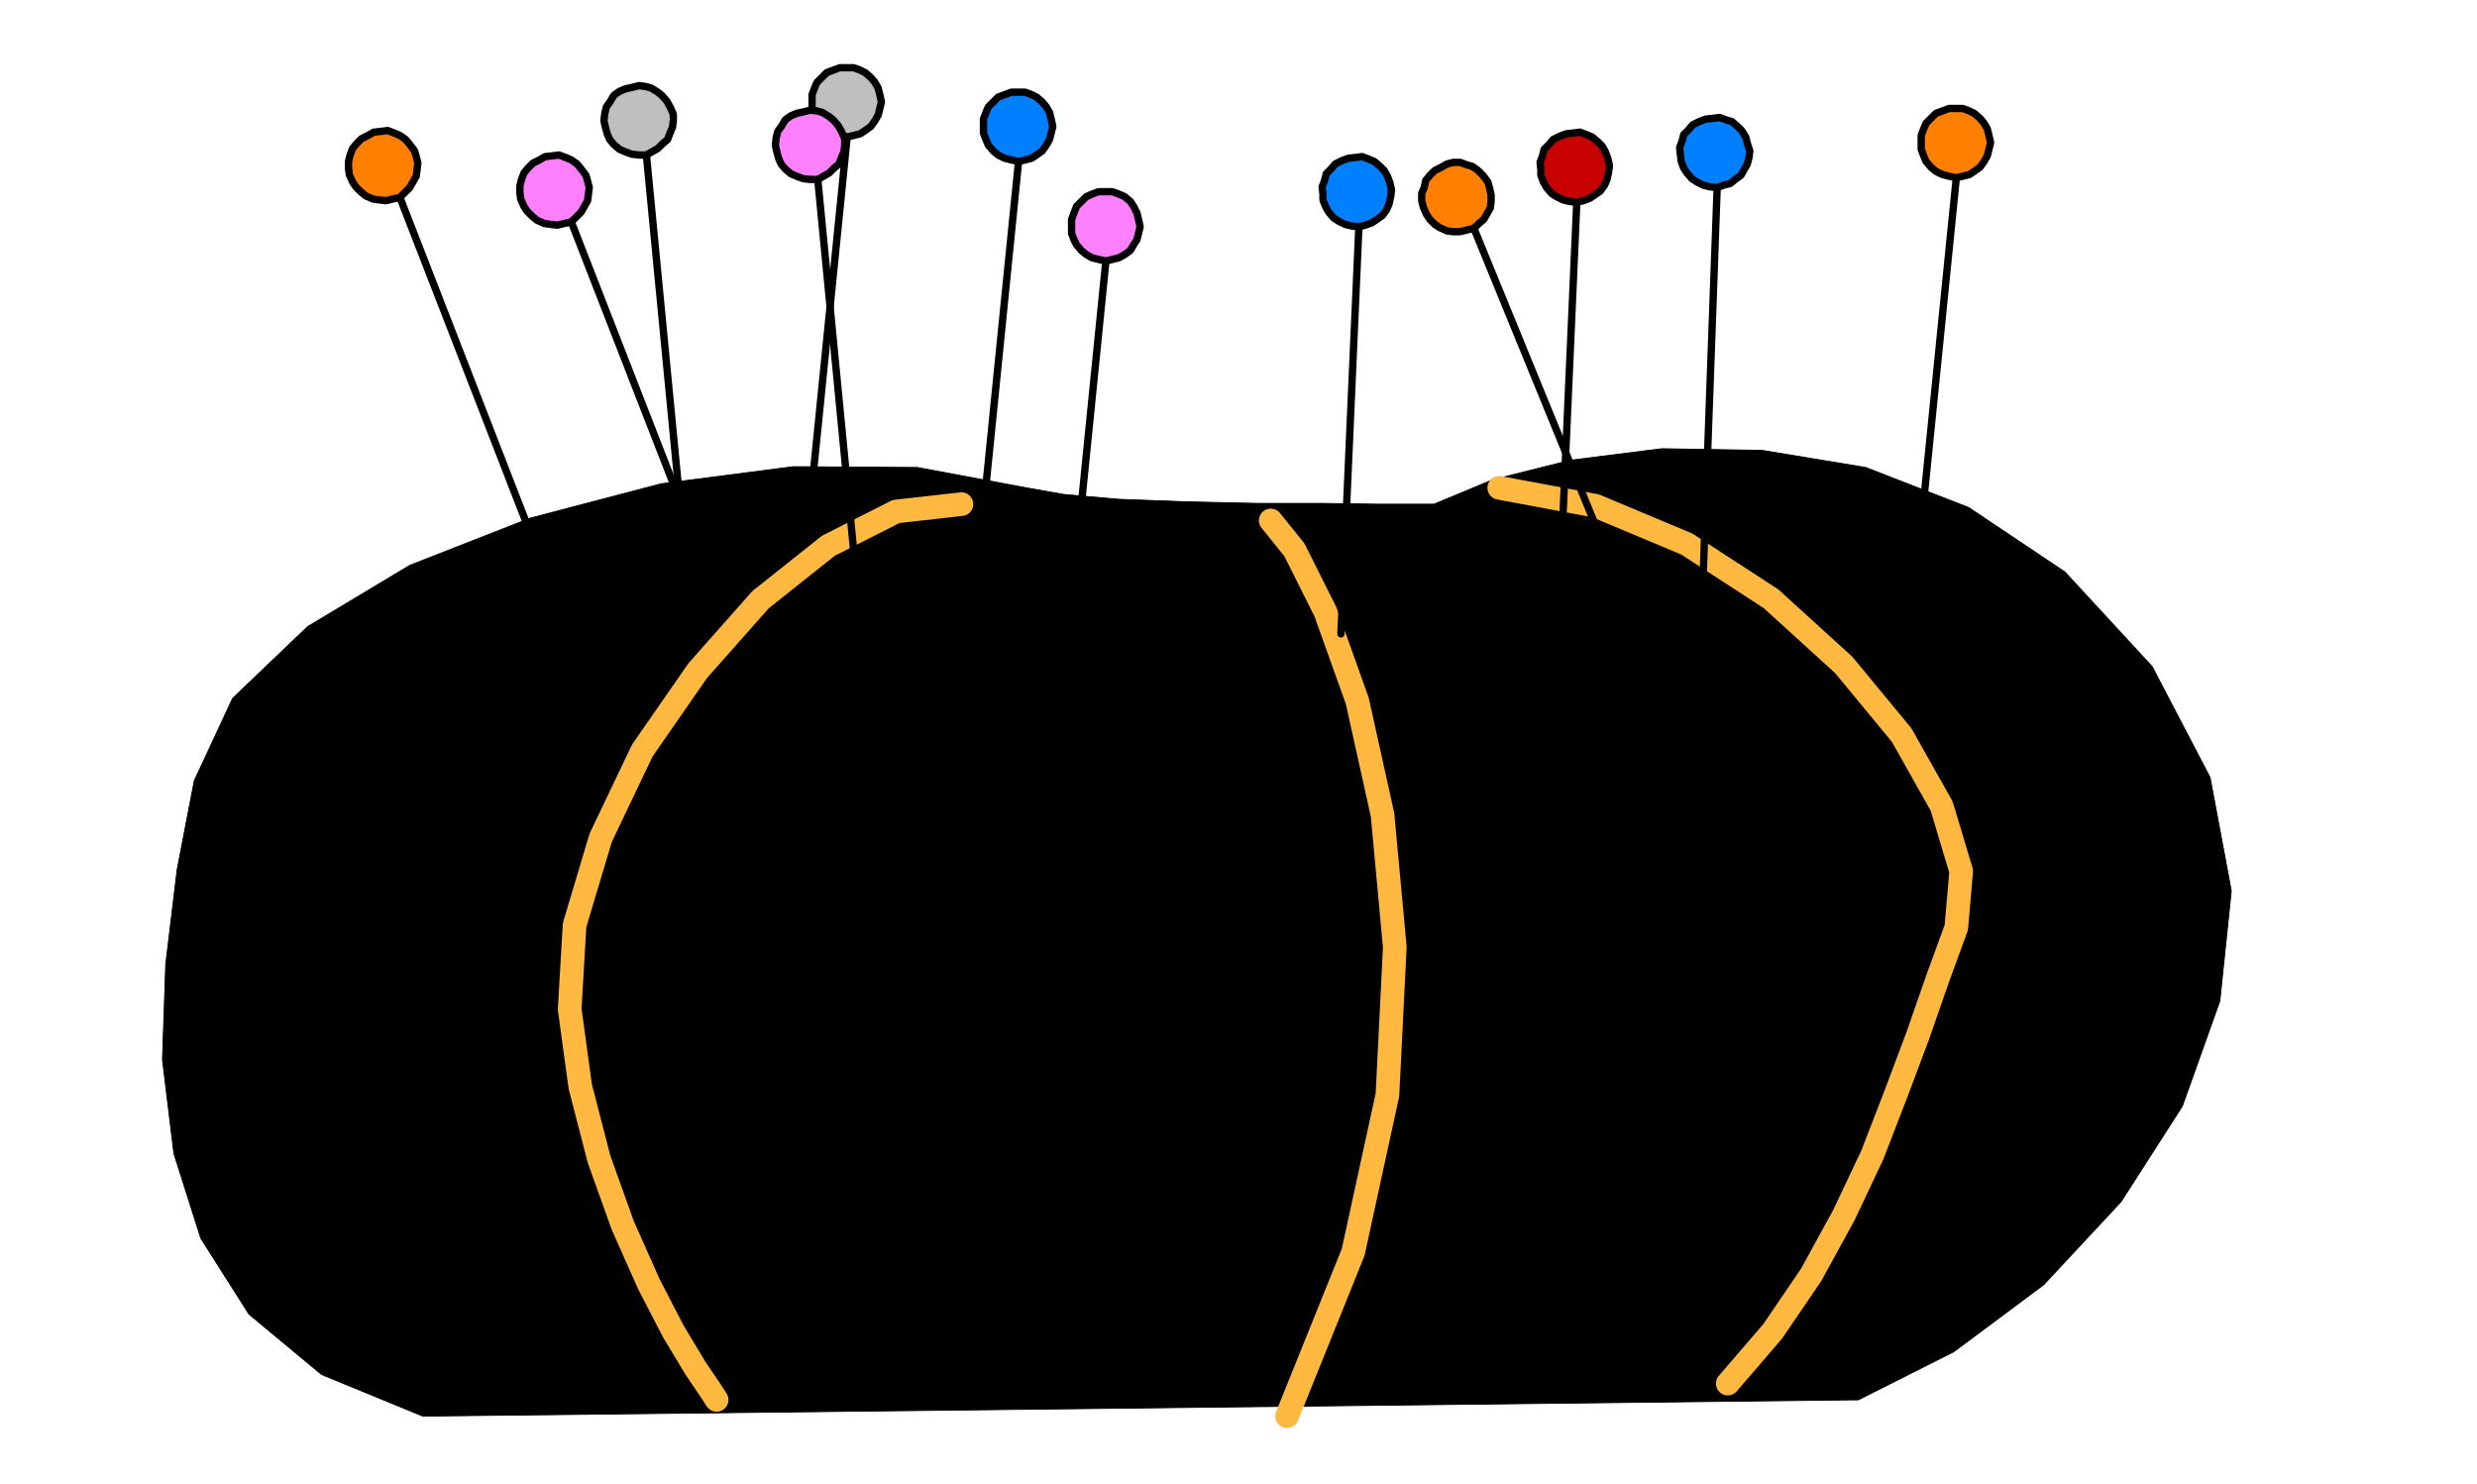 <svg xmlns="http://www.w3.org/2000/svg" fill-rule="evenodd" height="293.861" preserveAspectRatio="none" stroke-linecap="round" viewBox="0 0 3035 1819" width="490.455"><style>.pen2{stroke:#000;stroke-width:9;stroke-linejoin:round}.brush3{fill:#ff8000}.brush4{fill:#0080ff}.brush5{fill:#bfbfbf}.brush6{fill:#ff80ff}</style><path style="fill:#000;stroke:#000;stroke-width:1;stroke-linejoin:round" d="m518 1736 1759-20 117-59 110-82 95-102 75-117 46-129 14-135-26-139-71-136-107-116-118-79-126-49-127-21-123-2-111 14-96 24-72 30h-67l-70-1h-81l-87-2-81-3-68-6-45-8-134-25-152-1-162 21-160 42-148 58-125 75-92 88-47 101-21 109-14 116-4 117 14 115 33 104 59 93 89 74 124 51z"/><path fill="none" d="m1837 598 118 22 112 47 103 67 89 81 71 86 49 87 24 80-6 69-23 63-24 69-27 72-29 75-35 74-40 73-47 69-55 64M1178 618l-80 9-83 42-83 66-77 87-68 98-51 107-32 107-6 103 13 95 23 89 29 81 32 72 30 58 27 45 19 28 7 11m679-1078 29 36 38 76 39 109 31 140 15 162-9 181-42 193-81 201" style="stroke:#ffb840;stroke-width:29;stroke-linejoin:round"/><path class="pen2" d="m1932 248 8-2 8-3 6-4 7-5 5-7 3-7 2-9 1-8-2-9-3-8-4-7-5-5-7-6-7-3-8-3-8 1-9 1-8 3-8 4-5 6-6 6-2 8-3 8 1 9v7l3 8 4 7 6 7 6 4 8 4 8 2 9 1zm0 0-22 499 22-499z" style="fill:#c70000"/><path class="pen2 brush3" d="m1806 280 6-6 6-5 4-7 4-7 1-8v-8l-2-9-2-7-6-8-6-6-7-5-7-2-8-3h-8l-8 2-7 4-8 4-6 6-5 6-2 9-3 7v9l2 8 4 9 4 6 6 6 6 4 9 4 7 1h9l8-2 9-2z"/><path class="pen2" fill="none" d="m1806 280 189 462"/><path class="pen2 brush4" d="m2104 230 8-3 8-2 6-5 7-5 4-7 4-7 2-8 1-8-3-9-2-8-5-8-5-5-7-6-7-2-8-3-8 1-9 1-8 3-8 4-5 6-6 6-2 8-3 8 1 9 1 8 3 8 4 6 6 7 6 4 8 4 8 2 9 1z"/><path class="pen2" fill="none" d="m2104 230-18 499"/><path class="pen2 brush3" d="m2397 218 8-2 8-2 6-4 7-5 5-7 4-7 2-8 2-8-2-9-2-8-4-7-5-6-7-6-6-3-8-3h-17l-8 3-8 3-6 6-6 6-3 7-3 8v17l3 8 3 7 6 7 6 5 8 4 8 2 9 2z"/><path class="pen2" fill="none" d="m2397 218-50 496"/><path class="pen2 brush5" d="m792 190 7-4 7-4 6-6 6-5 3-8 3-7 1-8v-8l-4-9-4-7-6-7-5-4-8-5-7-2-8-1-8 2-9 2-7 3-7 5-4 7-5 7-2 8-1 9 2 9 2 7 3 7 5 6 7 6 7 3 8 3 9 1h9z"/><path class="pen2" fill="none" d="m792 190 48 498"/><path class="pen2 brush5" d="m1038 168 8-2 8-2 6-4 7-5 5-7 4-7 2-8 2-8-2-9-2-8-4-7-5-6-7-6-6-3-8-3h-17l-8 3-8 3-6 6-6 6-3 7-3 8v17l3 8 3 7 6 7 6 5 8 4 8 2 9 2z"/><path class="pen2" fill="none" d="m1038 168-50 497"/><path class="pen2 brush3" d="m490 242 6-6 6-6 4-7 4-7 1-8 1-8-2-8-2-7-6-8-5-6-7-5-7-3-8-3-8 1-9 1-7 4-8 4-6 6-5 6-3 8-2 8v8l1 8 4 9 4 6 6 6 6 5 9 4 7 1 9 1 8-2 9-2z"/><path class="pen2" fill="none" d="m490 242 181 466"/><path class="pen2 brush4" d="m1665 278 8-2 8-3 6-4 7-5 5-7 3-7 2-9 1-8-2-9-3-8-4-7-5-5-7-6-7-3-8-3-8 1-9 1-8 3-8 4-5 6-6 6-2 8-3 8 1 9v7l3 8 4 7 6 7 6 4 8 4 8 2 9 1z"/><path class="pen2" fill="none" d="m1665 278-22 499"/><path class="pen2 brush6" d="m1002 220 7-4 7-4 6-6 6-5 3-8 3-7 1-8v-8l-4-9-4-7-6-7-5-4-8-5-7-2-8-1-8 2-9 2-7 3-7 5-4 7-5 7-2 8-1 9 2 9 2 7 3 7 5 6 7 6 7 3 8 3 9 1h9z"/><path class="pen2" fill="none" d="m1002 220 48 497m198-519-50 497"/><path class="pen2 brush4" d="m1248 198 8-2 8-2 6-4 7-5 5-7 4-7 2-8 2-8-2-9-2-8-4-7-5-6-7-6-6-3-8-3h-17l-8 3-8 3-6 6-6 6-3 7-3 8v17l3 8 3 7 6 7 6 5 8 4 8 2 9 2z"/><path class="pen2 brush6" d="m1355 320 8-2 8-2 7-4 7-5 4-7 4-6 2-8 2-8-2-9-2-8-4-8-4-6-7-6-7-3-8-3h-17l-8 3-7 3-6 6-6 6-3 8-3 8v17l3 8 3 6 6 7 6 5 7 4 8 2 9 2z"/><path class="pen2" fill="none" d="m1355 320-50 497"/><path class="pen2 brush6" d="m700 272 6-6 6-6 4-7 4-7 1-8 1-8-2-8-2-7-6-8-5-6-7-5-7-3-8-3-8 1-9 1-7 4-8 4-6 6-5 6-3 8-2 8v8l1 8 4 9 4 6 6 6 6 5 9 4 7 1 9 1 8-2 9-2z"/><path class="pen2" fill="none" d="m700 272 181 465"/></svg>
